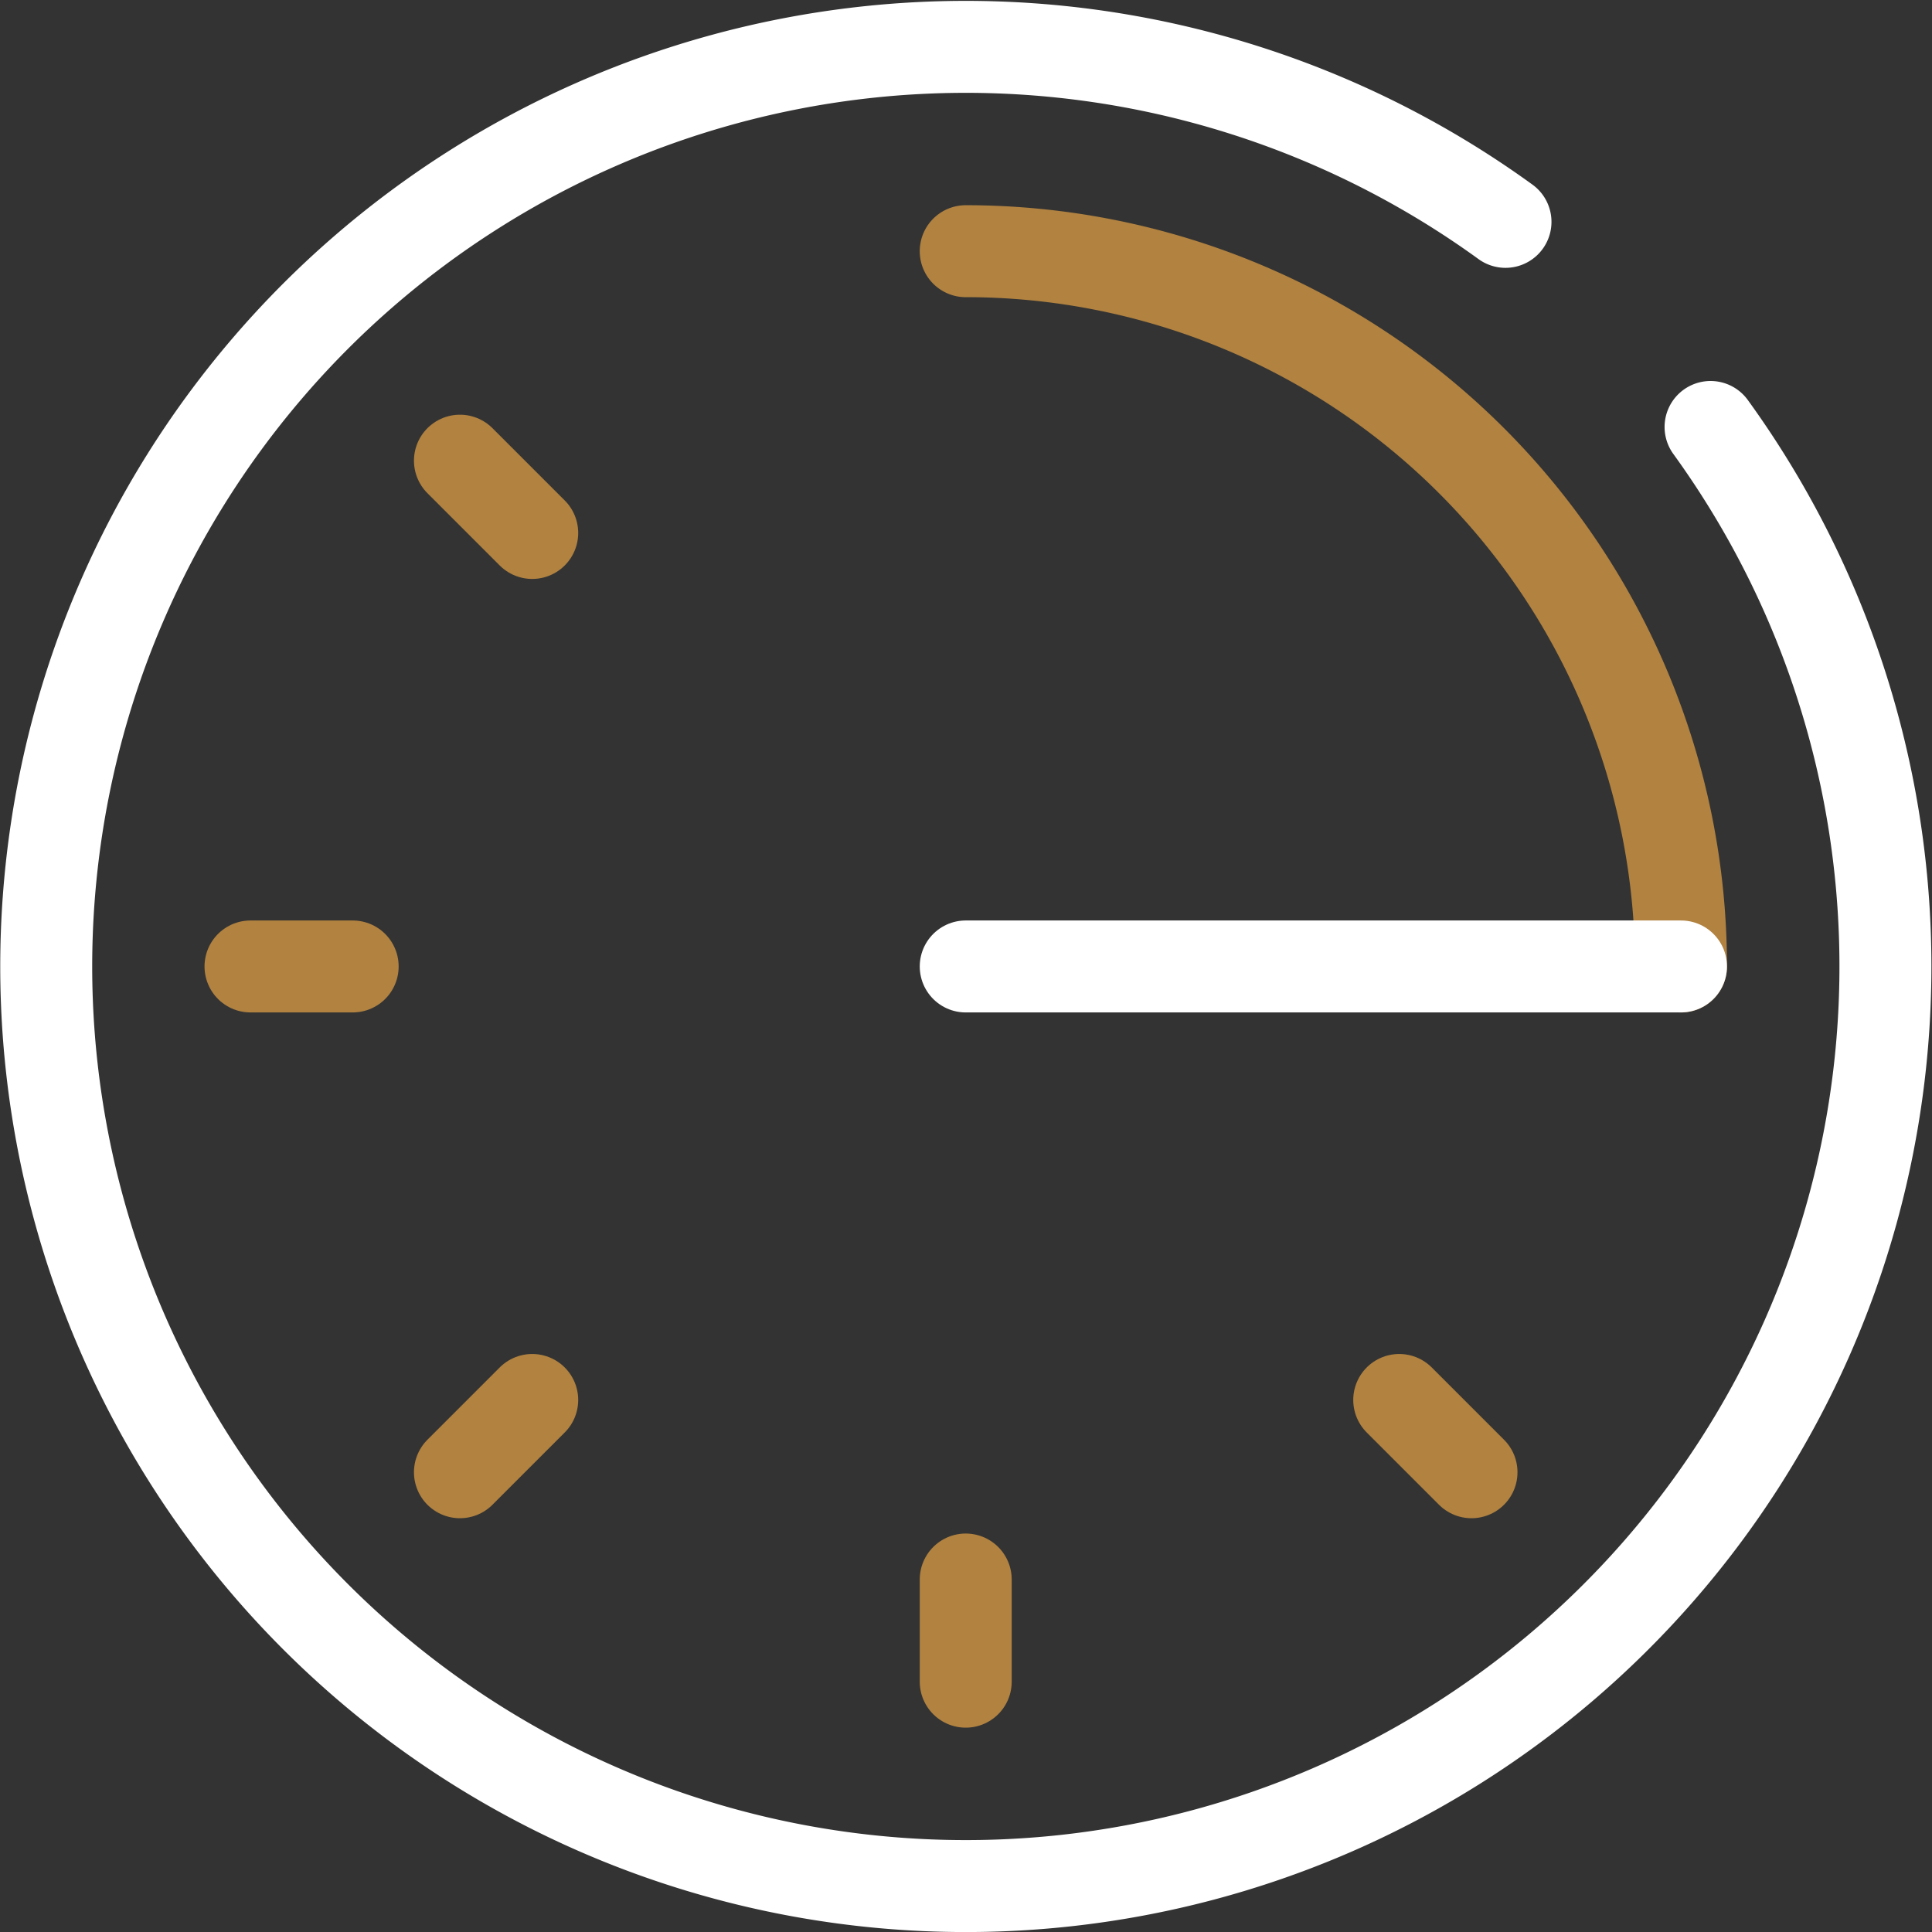 <svg xmlns="http://www.w3.org/2000/svg" width="42.018" height="42.018" viewBox="0 0 42.018 42.018">
    <rect x="0" y="0" width="42.018" height="42.018" fill="#333333" stroke="none"/>
    <path d="M36.2 8.27a20 20 0 1 1-4.46-4.461" transform="translate(1.002 1.016)" style="stroke:#fff;fill:none;stroke-linecap:round;stroke-linejoin:round;stroke-width:2px"/>
    <path data-name="Vector" d="M0 0a15.556 15.556 0 0 1 11 4.556 15.556 15.556 0 0 1 4.556 11" transform="translate(21.003 5.463)" style="stroke:#b18240;fill:none;stroke-linecap:round;stroke-linejoin:round;stroke-width:2px"/>
    <path data-name="Vector" d="M0 0h2.222" transform="translate(5.448 21.019)" style="stroke:#b18240;fill:none;stroke-linecap:round;stroke-linejoin:round;stroke-width:2px"/>
    <path data-name="Vector" d="M0 2.222V0" transform="translate(21.003 34.352)" style="stroke:#b18240;fill:none;stroke-linecap:round;stroke-linejoin:round;stroke-width:2px"/>
    <path data-name="Vector" d="m0 0 1.572 1.572" transform="translate(10.003 10.019)" style="stroke:#b18240;fill:none;stroke-linecap:round;stroke-linejoin:round;stroke-width:2px"/>
    <path data-name="Vector" d="M0 1.572 1.572 0" transform="translate(10.003 30.447)" style="stroke:#b18240;fill:none;stroke-linecap:round;stroke-linejoin:round;stroke-width:2px"/>
    <path data-name="Vector" d="M1.572 1.572 0 0" transform="translate(30.431 30.447)" style="stroke:#b18240;fill:none;stroke-linecap:round;stroke-linejoin:round;stroke-width:2px"/>
    <path data-name="Vector" d="M15.556 0H0" transform="translate(21.003 21.019)" style="stroke:#fff;fill:none;stroke-linecap:round;stroke-linejoin:round;stroke-width:2px"/>
</svg>
